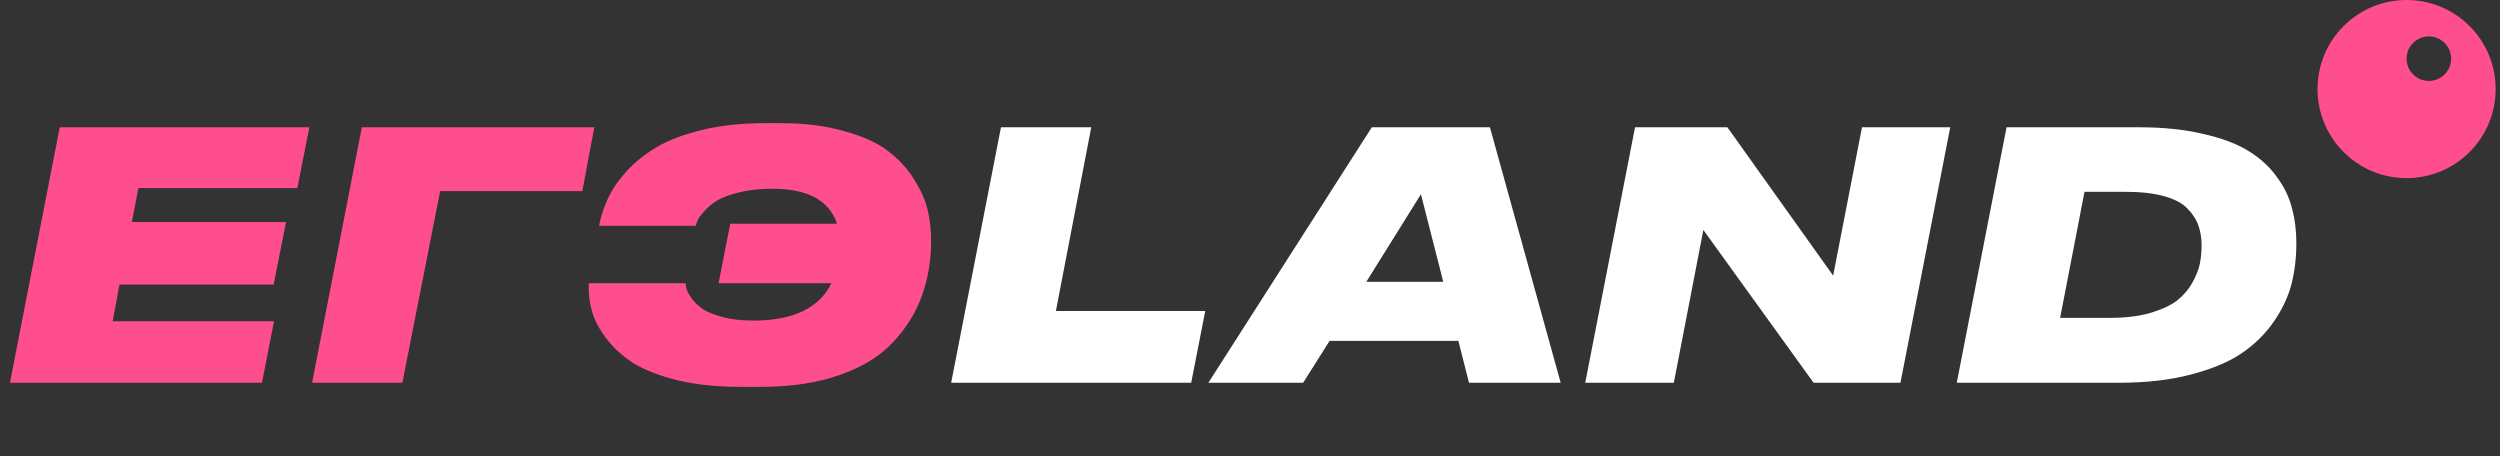 <?xml version="1.0" encoding="UTF-8"?> <svg xmlns="http://www.w3.org/2000/svg" width="137" height="25" viewBox="0 0 137 25" fill="none"><rect x="0" y="0" width="137" height="25" fill="#333333" stroke="none"/> <path d="M3.274 6.975H16.953L16.295 10.305H7.583L7.225 12.168H15.674L14.996 15.593H6.548L6.172 17.606H15.015L14.357 20.974H0.546L3.274 6.975ZM17.102 20.974L19.83 6.975H32.568L31.91 10.475H24.12L22.05 20.974H17.102ZM51.025 13.203C51.025 14.282 50.855 15.285 50.517 16.214C50.191 17.129 49.67 17.97 48.955 18.735C48.253 19.5 47.281 20.102 46.039 20.541C44.809 20.98 43.361 21.2 41.692 21.2H40.601C39.309 21.2 38.155 21.081 37.139 20.842C36.135 20.591 35.326 20.278 34.711 19.902C34.109 19.513 33.614 19.061 33.225 18.547C32.836 18.033 32.573 17.531 32.435 17.042C32.297 16.54 32.24 16.032 32.265 15.518H37.571C37.571 15.605 37.59 15.718 37.628 15.856C37.666 15.982 37.76 16.151 37.91 16.364C38.073 16.577 38.28 16.772 38.531 16.948C38.782 17.111 39.146 17.255 39.622 17.38C40.099 17.506 40.651 17.568 41.278 17.568C43.461 17.568 44.891 16.885 45.568 15.518H39.378L40.017 12.262H45.869C45.443 10.983 44.264 10.343 42.332 10.343C41.667 10.343 41.071 10.406 40.544 10.531C40.03 10.657 39.629 10.801 39.34 10.964C39.064 11.127 38.826 11.322 38.625 11.547C38.424 11.761 38.299 11.924 38.249 12.037C38.199 12.149 38.155 12.262 38.117 12.375H32.83C32.93 11.848 33.093 11.347 33.319 10.87C33.545 10.381 33.89 9.879 34.354 9.365C34.831 8.85 35.395 8.405 36.047 8.029C36.7 7.652 37.528 7.345 38.531 7.107C39.547 6.868 40.682 6.749 41.937 6.749H42.765C44.082 6.749 45.242 6.893 46.246 7.182C47.262 7.458 48.058 7.815 48.635 8.255C49.225 8.694 49.708 9.214 50.084 9.816C50.46 10.406 50.711 10.97 50.837 11.51C50.962 12.049 51.025 12.614 51.025 13.203Z" fill="#FF4E8E"></path> <path d="M54.853 6.975H59.801L57.863 17.042H66.048L65.277 20.974H52.124L54.853 6.975ZM79.09 15.442L77.867 10.644L74.875 15.442H79.09ZM80.501 20.974L79.918 18.679H72.862L71.413 20.974H66.219L75.176 6.975H81.648L85.525 20.974H80.501ZM99.384 20.974L93.344 12.601L91.726 20.974H86.871L89.6 6.975H94.661L100.457 15.104L102.037 6.975H106.873L104.145 20.974H99.384ZM107.231 20.974L109.959 6.975H117.222C118.539 6.975 119.7 7.094 120.703 7.333C121.719 7.558 122.547 7.866 123.187 8.255C123.827 8.643 124.347 9.114 124.749 9.666C125.163 10.218 125.445 10.795 125.595 11.397C125.758 11.986 125.84 12.626 125.84 13.316C125.84 14.106 125.752 14.853 125.577 15.555C125.401 16.245 125.081 16.929 124.617 17.606C124.153 18.283 123.563 18.867 122.848 19.356C122.146 19.833 121.218 20.221 120.063 20.523C118.922 20.824 117.617 20.974 116.15 20.974H107.231ZM114.23 10.512L112.895 17.418H115.642C116.47 17.418 117.197 17.33 117.824 17.154C118.452 16.966 118.941 16.741 119.292 16.477C119.643 16.201 119.925 15.875 120.139 15.499C120.352 15.11 120.49 14.759 120.553 14.445C120.615 14.131 120.647 13.799 120.647 13.448C120.647 13.046 120.59 12.689 120.477 12.375C120.377 12.062 120.183 11.754 119.894 11.453C119.618 11.152 119.192 10.92 118.615 10.757C118.038 10.594 117.329 10.512 116.488 10.512H114.23Z" fill="white"></path> <path fill-rule="evenodd" clip-rule="evenodd" d="M131.881 9.761C134.576 9.761 136.761 7.576 136.761 4.881C136.761 2.185 134.576 0 131.881 0C129.185 0 127 2.185 127 4.881C127 7.576 129.185 9.761 131.881 9.761ZM133.101 4.435C133.775 4.435 134.321 3.889 134.321 3.215C134.321 2.541 133.775 1.995 133.101 1.995C132.427 1.995 131.881 2.541 131.881 3.215C131.881 3.889 132.427 4.435 133.101 4.435Z" fill="#FF4E8E"></path> </svg> 